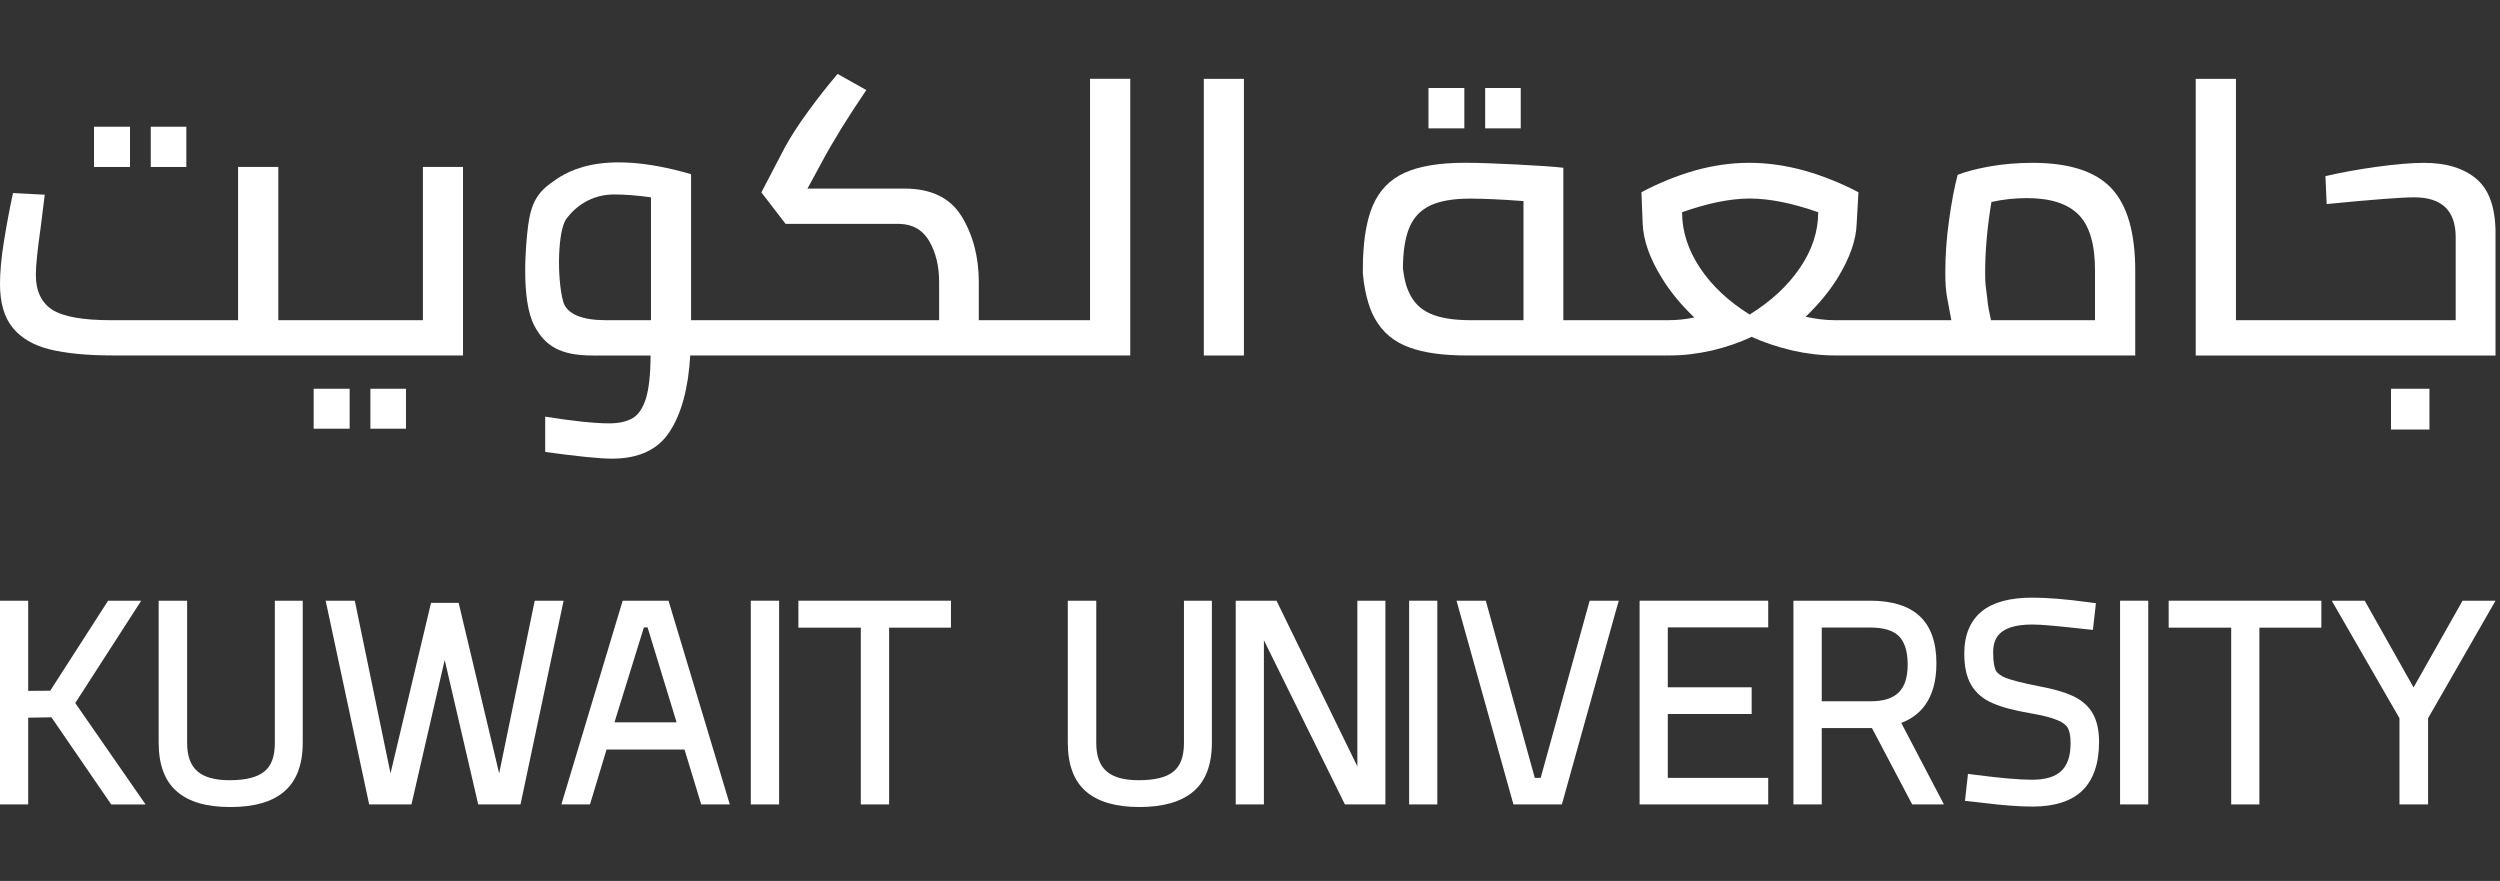 <svg width="210" height="74" viewBox="0 0 210 74" fill="none" xmlns="http://www.w3.org/2000/svg">
<rect x="0" y="0" width="210" height="74" fill="#333333" stroke="none"/>
<path d="M15.652 10.646H12.664V14.025H15.652V10.646Z" fill="white"/>
<path d="M10.921 10.646H7.898V14.025H10.921V10.646Z" fill="white"/>
<path d="M38.893 14.023H35.525V26.896H23.377V14.023H19.998V26.896H9.309C6.93 26.896 5.298 26.597 4.379 26.011C3.471 25.413 3.011 24.436 3.011 23.091C3.011 22.275 3.161 20.896 3.437 18.942L3.758 16.356L1.092 16.215C0.816 17.49 0.563 18.835 0.333 20.26C0.103 21.674 0 22.881 0 23.858C0 25.421 0.345 26.628 1.046 27.501C1.736 28.374 2.781 28.995 4.149 29.34C5.528 29.684 7.298 29.857 9.482 29.857H38.893L38.893 14.023Z" fill="white"/>
<path d="M26.348 36.011H29.37V32.655H26.348V36.011Z" fill="white"/>
<path d="M31.113 36.011H34.102V32.655H31.113V36.011Z" fill="white"/>
<path d="M54.681 26.896H50.877C49.05 26.896 47.59 26.459 47.291 25.276C46.774 23.288 46.843 19.345 47.59 18.357C48.337 17.357 49.67 16.334 51.59 16.334C52.486 16.334 53.52 16.413 54.681 16.576V26.896ZM91.563 26.896H82.219V23.701C82.219 21.587 81.736 19.747 80.782 18.184C79.828 16.621 78.219 15.84 75.966 15.84H67.829L69.002 13.679C69.933 11.932 71.185 9.898 72.771 7.565L70.358 6.209C69.53 7.186 68.691 8.243 67.852 9.404C67.013 10.554 66.37 11.565 65.91 12.415L63.956 16.162L65.99 18.806H75.576C76.691 18.837 77.518 19.323 78.07 20.276C78.61 21.229 78.886 22.356 78.886 23.667V26.896H58.049V14.633C50.176 12.334 47.291 14.645 46.245 15.404C44.924 16.358 44.567 17.438 44.36 18.967C44.176 20.404 43.717 25.196 44.901 27.391C45.786 29.035 47.027 29.862 49.774 29.862H54.647C54.647 31.448 54.508 32.655 54.256 33.482C53.992 34.31 53.612 34.862 53.118 35.138C52.612 35.425 51.969 35.562 51.164 35.562C49.912 35.562 48.119 35.367 45.797 34.999V37.964C48.544 38.343 50.417 38.527 51.406 38.527C53.658 38.527 55.279 37.769 56.256 36.252C57.244 34.747 57.819 32.608 57.98 29.861H94.942V6.622H91.563V26.896Z" fill="white"/>
<path d="M101.121 29.863H104.489V6.624H101.121V29.863Z" fill="white"/>
<path d="M123.003 7.392H119.992V10.782H123.003V7.392Z" fill="white"/>
<path d="M127.742 7.392H124.754V10.782H127.742V7.392Z" fill="white"/>
<path d="M175.981 26.895H167.246C167.074 25.998 167.027 26.055 166.913 24.941C166.798 23.906 166.752 23.941 166.752 22.895C166.752 21.079 166.924 19.103 167.281 16.965C168.257 16.746 169.246 16.642 170.269 16.642C172.257 16.642 173.705 17.114 174.625 18.056C175.533 18.998 175.981 20.539 175.981 22.688L175.981 26.895ZM146.972 26.423C145.202 25.319 143.811 24.021 142.8 22.504C141.8 20.999 141.294 19.435 141.294 17.826C143.444 17.068 145.34 16.677 146.972 16.677C148.639 16.677 150.558 17.066 152.73 17.826C152.73 19.435 152.224 20.987 151.201 22.492C150.19 23.997 148.776 25.297 146.972 26.423ZM127.974 26.895H123.515C122.078 26.895 120.94 26.711 120.113 26.332C119.285 25.964 118.687 25.344 118.32 24.481C118.25 24.34 118.194 24.172 118.136 24.01C118.01 23.585 117.917 23.113 117.848 22.561C117.848 21.124 118.032 19.959 118.389 19.109C118.745 18.258 119.331 17.649 120.147 17.258C120.963 16.879 122.066 16.684 123.469 16.684C124.583 16.684 126.078 16.747 127.974 16.892L127.974 26.895ZM177.348 15.804C176.015 14.39 173.809 13.678 170.728 13.678C169.43 13.678 168.211 13.788 167.085 13.988C165.959 14.194 165.074 14.436 164.442 14.689C164.177 15.689 163.936 16.942 163.729 18.436C163.511 19.941 163.407 21.424 163.407 22.895C163.407 24.734 163.58 24.987 163.913 26.895H154.098C153.305 26.895 152.5 26.785 151.673 26.607C152.73 25.596 153.638 24.515 154.351 23.366C155.374 21.7 155.914 20.182 155.96 18.803L156.109 16.148C154.661 15.39 153.155 14.78 151.581 14.332C149.995 13.895 148.455 13.677 146.938 13.677C145.42 13.677 143.892 13.895 142.34 14.332C140.789 14.781 139.306 15.389 137.881 16.148L137.985 18.803C138.043 20.183 138.571 21.7 139.605 23.366C140.329 24.55 141.249 25.642 142.318 26.665C141.594 26.822 140.881 26.894 140.18 26.894H131.319V14.091C130.491 13.996 129.158 13.907 127.342 13.815C125.515 13.721 124.078 13.674 123.044 13.674C120.883 13.674 119.193 13.962 117.964 14.525C116.722 15.099 115.837 16.03 115.297 17.317C114.895 18.283 114.642 19.49 114.539 20.949C114.493 21.467 114.48 22.006 114.48 22.57C114.48 22.727 114.48 22.845 114.48 22.973C114.561 23.893 114.722 24.708 114.929 25.409C115.02 25.708 115.124 25.996 115.239 26.26C115.814 27.547 116.722 28.467 117.974 29.018C119.089 29.512 120.572 29.789 122.411 29.846C122.675 29.858 122.939 29.857 123.215 29.857H140.283C141.421 29.857 142.593 29.716 143.8 29.444C145.006 29.156 146.121 28.777 147.133 28.294C148.201 28.777 149.351 29.156 150.569 29.444C151.787 29.719 152.971 29.857 154.132 29.857H179.36V22.755C179.36 19.536 178.693 17.229 177.348 15.804Z" fill="white"/>
<path d="M208.014 15.024C206.956 14.128 205.485 13.68 203.612 13.68C202.566 13.68 201.256 13.79 199.647 14.013C198.049 14.232 196.612 14.496 195.337 14.795L195.44 17.14C199.302 16.761 201.75 16.576 202.796 16.576C205.118 16.576 206.278 17.692 206.278 19.933V26.897H187.82V6.624H184.441V29.863H209.623V19.576C209.623 17.439 209.082 15.921 208.014 15.024Z" fill="white"/>
<path d="M200.844 36.08H204.073V32.655H200.844V36.08Z" fill="white"/>
<path d="M6.321 59.055L11.861 50.459H9.08L4.218 58.021L2.368 58.033V50.459H0V67.572H2.368V60.285L4.321 60.254L9.344 67.575H12.229L6.321 59.055Z" fill="white"/>
<path d="M23.086 50.459V62.412C23.086 63.538 22.799 64.32 22.224 64.791C21.615 65.297 20.638 65.538 19.293 65.538C16.822 65.538 15.719 64.572 15.719 62.412V50.459H13.328V62.389C13.328 64.239 13.845 65.618 14.868 66.492C15.88 67.365 17.351 67.791 19.35 67.791C21.362 67.791 22.833 67.366 23.856 66.503C24.902 65.617 25.43 64.239 25.43 62.388V50.459L23.086 50.459Z" fill="white"/>
<path d="M44.917 50.459L41.929 64.963L38.527 50.642H36.205L32.803 64.963L29.803 50.459H27.355L31.01 67.572H34.562L37.355 55.435L40.17 67.572H43.722L47.342 50.459H44.917Z" fill="white"/>
<path d="M51.616 60.676L54.087 52.7H54.397L56.834 60.676H51.616ZM56.155 50.459H52.305L47.156 67.572H49.558L50.949 62.963H57.5L58.902 67.572H61.304L56.155 50.459Z" fill="white"/>
<path d="M63.066 67.572H65.445V50.459H63.066V67.572Z" fill="white"/>
<path d="M67.066 50.459V52.723H72.307V67.572H74.686V52.723H79.881V50.459H67.066Z" fill="white"/>
<path d="M99.453 50.459V62.411C99.453 63.538 99.166 64.319 98.579 64.802C97.993 65.296 97.005 65.538 95.66 65.538C93.189 65.538 92.086 64.572 92.086 62.412V50.459H89.695V62.389C89.695 64.239 90.213 65.618 91.235 66.492C92.235 67.354 93.741 67.791 95.706 67.791C97.695 67.791 99.212 67.354 100.223 66.503C101.269 65.63 101.798 64.239 101.798 62.388V50.459H99.453Z" fill="white"/>
<path d="M114.018 50.459V64.377L107.226 50.459H103.801V67.572H106.168V53.78L112.972 67.572H116.374V50.459H114.018Z" fill="white"/>
<path d="M118.367 67.572H120.735V50.459H118.367V67.572Z" fill="white"/>
<path d="M133.531 50.459L129.416 65.342H128.922L124.807 50.459H122.348L127.129 67.572H131.197L135.76 51.217L135.979 50.459L133.531 50.459Z" fill="white"/>
<path d="M148.53 52.7V50.459H137.727V67.572H148.53V65.342H140.094V59.975H147.139V57.733H140.094V52.7H148.53Z" fill="white"/>
<path d="M153.027 58.907V52.712H157.108C158.211 52.712 159.015 52.953 159.51 53.436C159.992 53.929 160.245 54.724 160.245 55.815C160.245 57.953 159.28 58.906 157.131 58.906L153.027 58.907ZM159.705 60.723C161.188 60.171 162.659 58.838 162.659 55.723C162.659 53.953 162.188 52.62 161.245 51.747C160.326 50.896 158.935 50.459 157.108 50.459H150.648V67.572H153.027V61.159H157.246L160.625 67.572H163.291L159.705 60.723Z" fill="white"/>
<path d="M175.781 59.917C175.424 59.296 174.85 58.791 174.08 58.447C173.378 58.124 172.448 57.86 171.206 57.631C169.93 57.377 169.011 57.148 168.482 56.942C168.057 56.769 167.77 56.552 167.643 56.31C167.552 56.115 167.425 55.701 167.425 54.827C167.425 53.722 167.804 52.459 170.724 52.459C171.517 52.459 172.976 52.6 175.206 52.849L175.804 52.912L176.057 50.671L175.47 50.592C173.551 50.328 171.988 50.202 170.701 50.202C168.827 50.202 167.402 50.592 166.471 51.352C165.494 52.157 165 53.34 165 54.892C165 55.996 165.184 56.857 165.575 57.524C165.965 58.202 166.586 58.73 167.402 59.075C168.161 59.408 169.218 59.683 170.551 59.913C171.563 60.086 172.344 60.281 172.861 60.51C173.275 60.683 173.562 60.9 173.7 61.153C173.804 61.349 173.93 61.717 173.93 62.418C173.93 64.556 172.93 65.498 170.678 65.498C169.62 65.498 168.023 65.357 165.92 65.085L165.311 65.006L165.058 67.27L166.494 67.431C168.23 67.649 169.655 67.753 170.724 67.753C172.597 67.753 174.011 67.294 174.93 66.397C175.85 65.49 176.321 64.121 176.321 62.317C176.321 61.329 176.137 60.527 175.781 59.917Z" fill="white"/>
<path d="M178.086 67.572H180.453V50.459H178.086V67.572Z" fill="white"/>
<path d="M182.168 50.459V52.723H187.42V67.572H189.788V52.723H194.994V50.459H182.168Z" fill="white"/>
<path d="M206.855 50.459L202.74 57.745L198.637 50.459H195.867L201.556 60.331V67.572H203.958V60.331L209.624 50.459H206.855Z" fill="white"/>
</svg>
